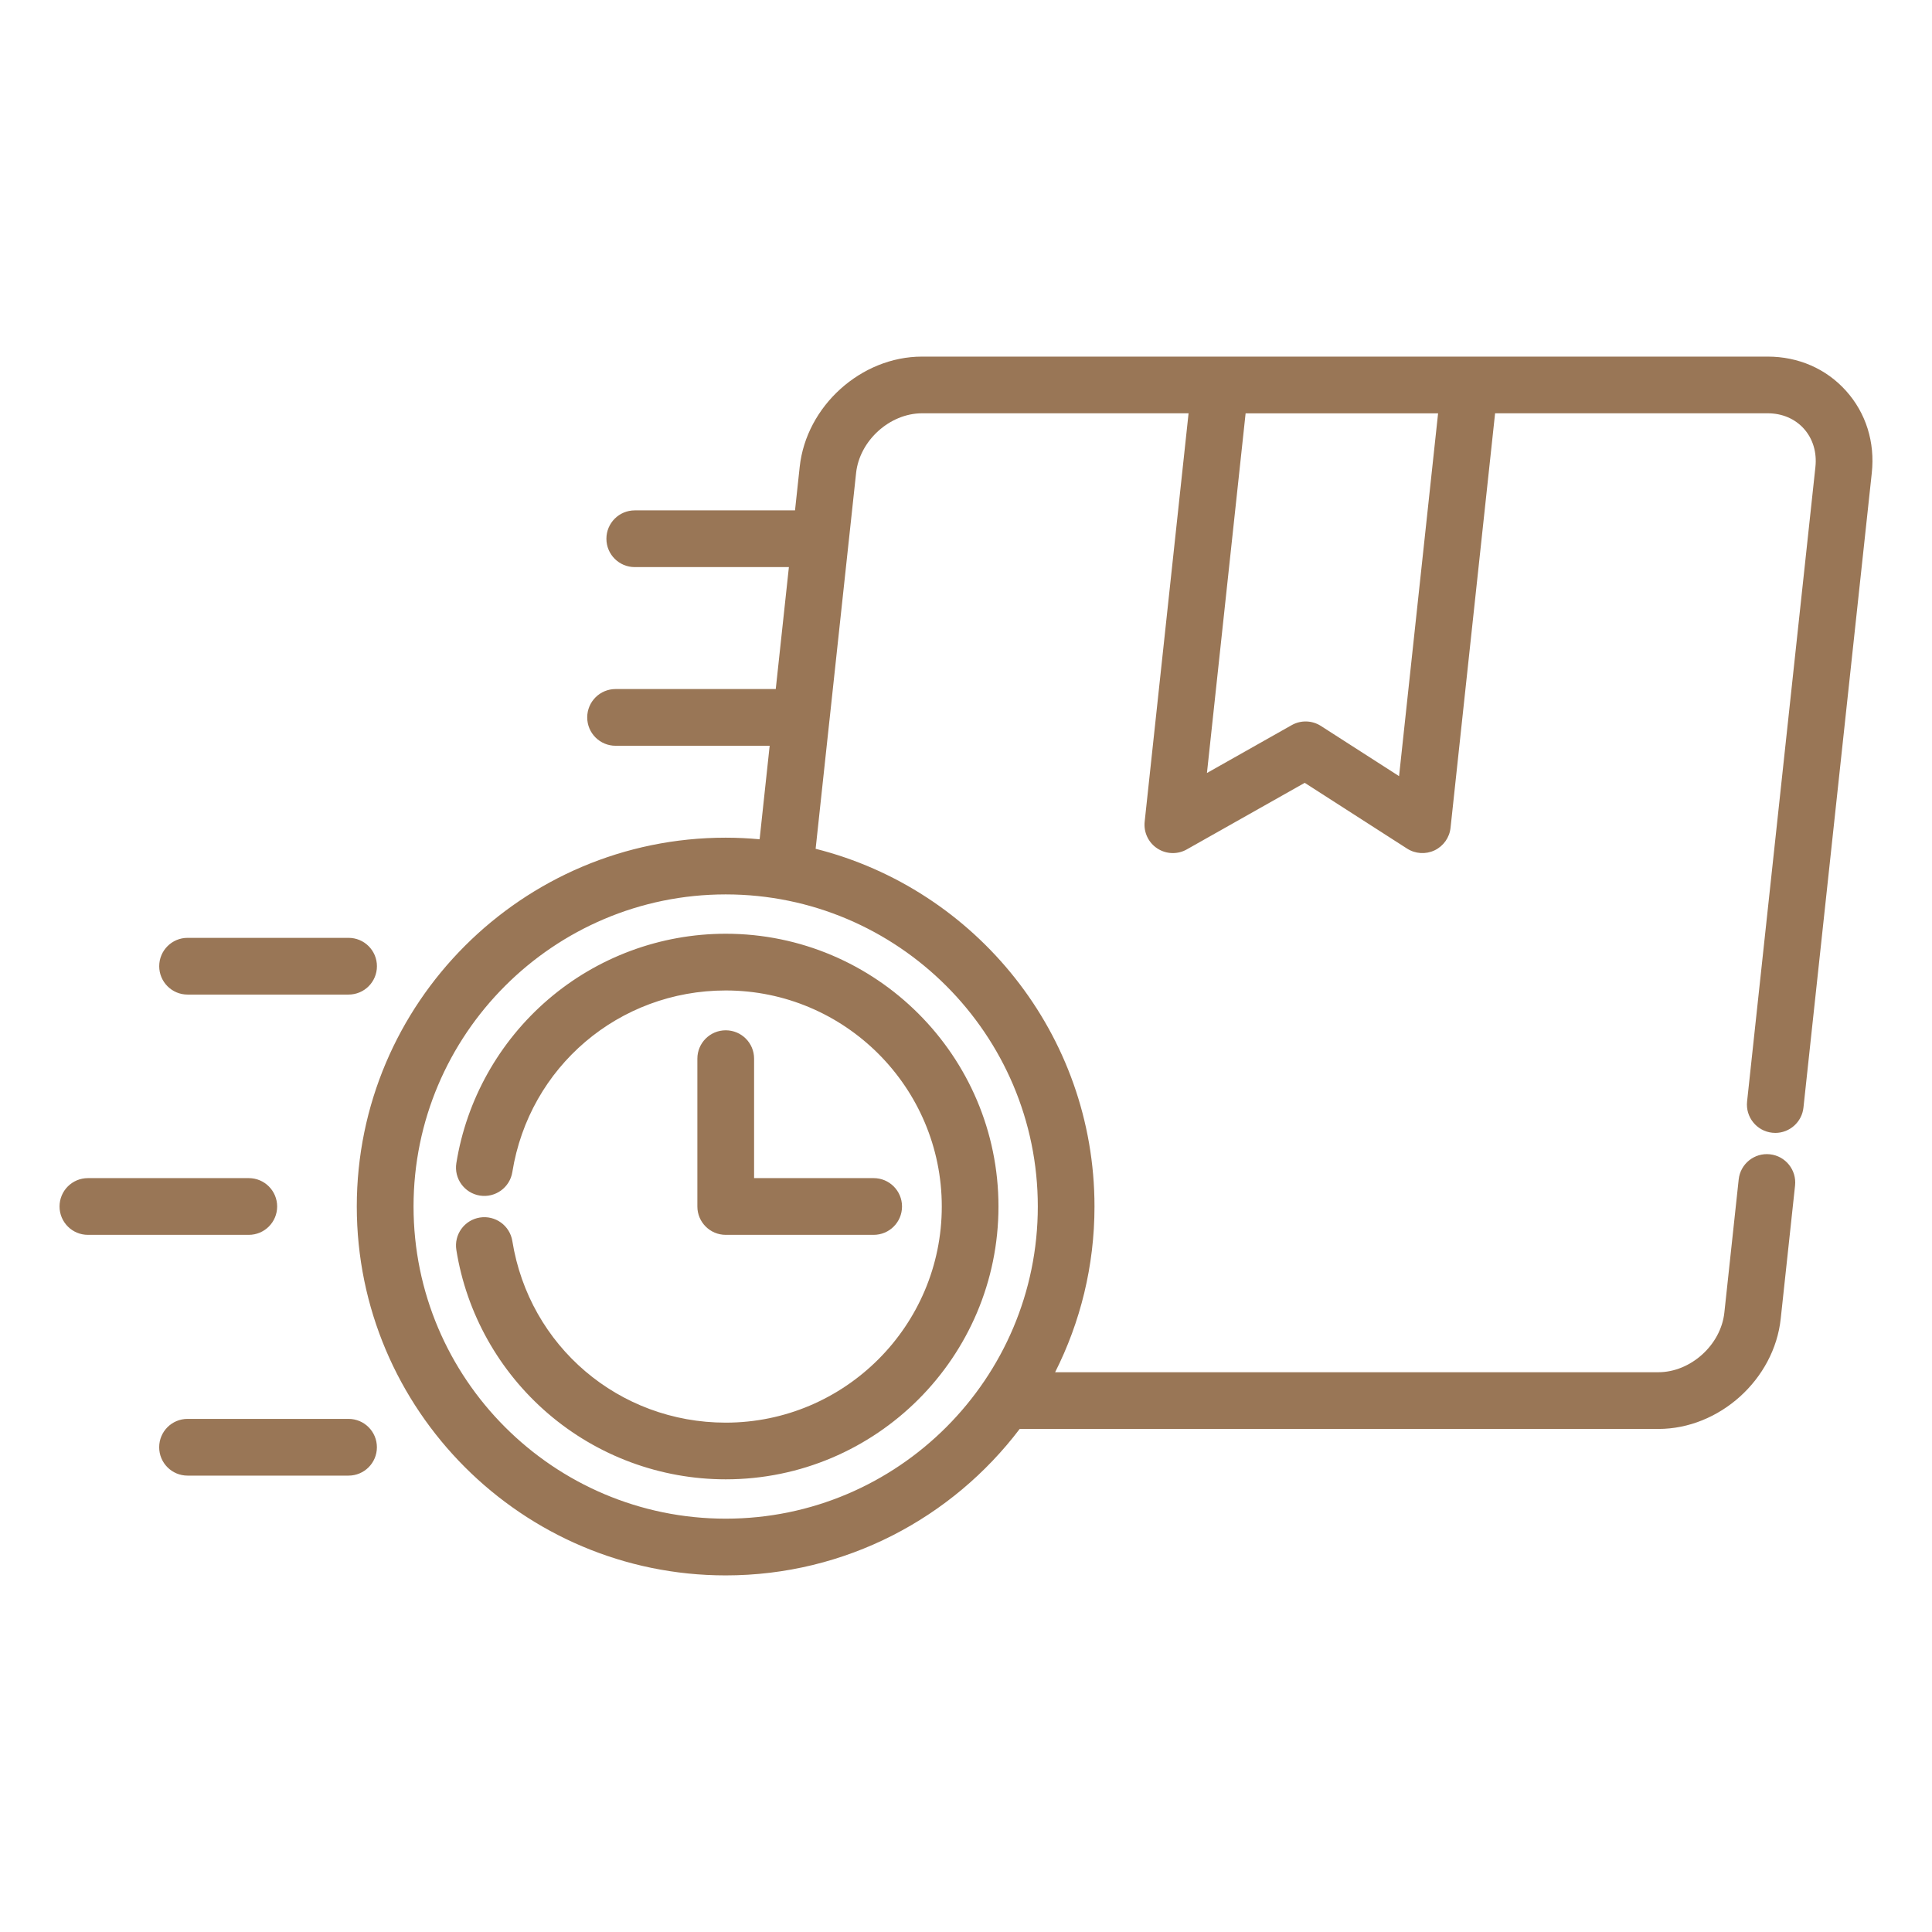 <svg xmlns="http://www.w3.org/2000/svg" fill="none" viewBox="0 0 681 681" height="681" width="681">
<g clip-path="url(#clip0_90_26)">
<path fill="#997656" d="M650.69 137.754C643.714 129.979 633.904 125.698 623.096 125.698H518.098C518.073 125.698 518.06 125.698 518.035 125.698H430.148C430.123 125.698 430.111 125.698 430.086 125.698H325C303.521 125.698 284.176 143.146 281.88 164.587L280.233 179.901H223.746C218.23 179.901 213.749 184.369 213.749 189.898C213.749 195.427 218.217 199.895 223.746 199.895H278.073L273.443 242.877H216.982C211.465 242.877 206.985 247.345 206.985 252.874C206.985 258.403 211.453 262.871 216.982 262.871H271.297L267.752 295.832C263.808 295.47 259.827 295.27 255.796 295.27C184.096 295.27 125.762 353.592 125.762 425.267C125.762 496.967 184.096 555.301 255.796 555.301C298.055 555.301 335.671 535.02 359.421 503.682H584.556C606.035 503.682 625.38 486.246 627.676 464.83L632.731 417.878C633.318 412.387 629.349 407.457 623.87 406.871C618.378 406.272 613.449 410.253 612.862 415.732L607.807 462.683C606.584 474.066 595.939 483.688 584.556 483.688H371.914C380.788 466.116 385.792 446.259 385.792 425.267C385.792 364.525 343.908 313.38 287.496 299.189L292.351 254.06C292.364 253.96 292.376 253.86 292.389 253.76L299.091 191.483C299.14 191.146 299.178 190.809 299.203 190.472L301.761 166.722C302.984 155.314 313.63 145.679 325.012 145.679H418.953L403.477 289.642C403.078 293.361 404.788 297.005 407.92 299.052C409.58 300.15 411.502 300.699 413.412 300.699C415.097 300.699 416.794 300.275 418.329 299.401L459.889 275.938L495.97 299.114C498.89 300.986 502.56 301.211 505.68 299.726C508.8 298.228 510.934 295.22 511.296 291.776L526.996 145.679H623.096C628.163 145.679 632.681 147.601 635.826 151.096C639.009 154.64 640.456 159.433 639.907 164.575L615.82 388.262C615.233 393.754 619.202 398.684 624.681 399.27C625.043 399.308 625.405 399.333 625.767 399.333C630.809 399.333 635.14 395.526 635.689 390.409L659.776 166.709C660.949 155.864 657.717 145.58 650.69 137.754ZM365.811 425.267C365.811 485.947 316.463 535.307 255.808 535.307C195.128 535.307 145.768 485.947 145.768 425.267C145.768 364.612 195.128 315.264 255.808 315.264C316.463 315.264 365.811 364.612 365.811 425.267ZM493.149 273.579L465.617 255.895C462.497 253.885 458.529 253.773 455.309 255.595L425.43 272.469L439.059 145.692H506.903L493.149 273.579ZM255.808 329.13C308.825 329.13 351.945 372.262 351.945 425.267C351.945 478.296 308.813 521.441 255.808 521.441C232.807 521.441 210.542 513.192 193.119 498.203C175.883 483.388 164.426 462.933 160.857 440.605C159.983 435.151 163.69 430.034 169.144 429.161C174.598 428.3 179.715 431.994 180.589 437.448C186.542 474.54 218.167 501.46 255.808 501.46C297.793 501.46 331.964 467.289 331.964 425.279C331.964 383.295 297.805 349.124 255.808 349.124C218.167 349.124 186.542 376.044 180.589 413.136C179.715 418.59 174.585 422.284 169.144 421.423C163.69 420.549 159.983 415.42 160.857 409.978C164.439 387.663 175.896 367.208 193.119 352.381C210.542 337.379 232.807 329.13 255.808 329.13ZM265.805 373.149V415.27H307.952C313.468 415.27 317.949 419.738 317.949 425.267C317.949 430.796 313.481 435.264 307.952 435.264H255.808C250.292 435.264 245.811 430.796 245.811 425.267V373.161C245.811 367.645 250.279 363.164 255.808 363.164C261.337 363.164 265.805 367.632 265.805 373.149ZM56.121 340.574C56.121 335.058 60.589 330.578 66.118 330.578H122.866C128.383 330.578 132.863 335.046 132.863 340.574C132.863 346.103 128.395 350.571 122.866 350.571H66.105C60.589 350.571 56.121 346.091 56.121 340.574ZM87.696 435.264H30.985C25.469 435.264 20.988 430.796 20.988 425.267C20.988 419.738 25.456 415.27 30.985 415.27H87.696C93.213 415.27 97.693 419.738 97.693 425.267C97.693 430.796 93.213 435.264 87.696 435.264ZM132.851 510.134C132.851 515.651 128.383 520.131 122.854 520.131H66.105C60.589 520.131 56.108 515.663 56.108 510.134C56.108 504.605 60.576 500.137 66.105 500.137H122.854C128.383 500.137 132.851 504.618 132.851 510.134Z"></path>
</g>
<defs>
<clipPath id="clip0_90_26">
<rect transform="translate(21 21)" fill="white" height="639" width="639"></rect>
</clipPath>
</defs>
</svg>
